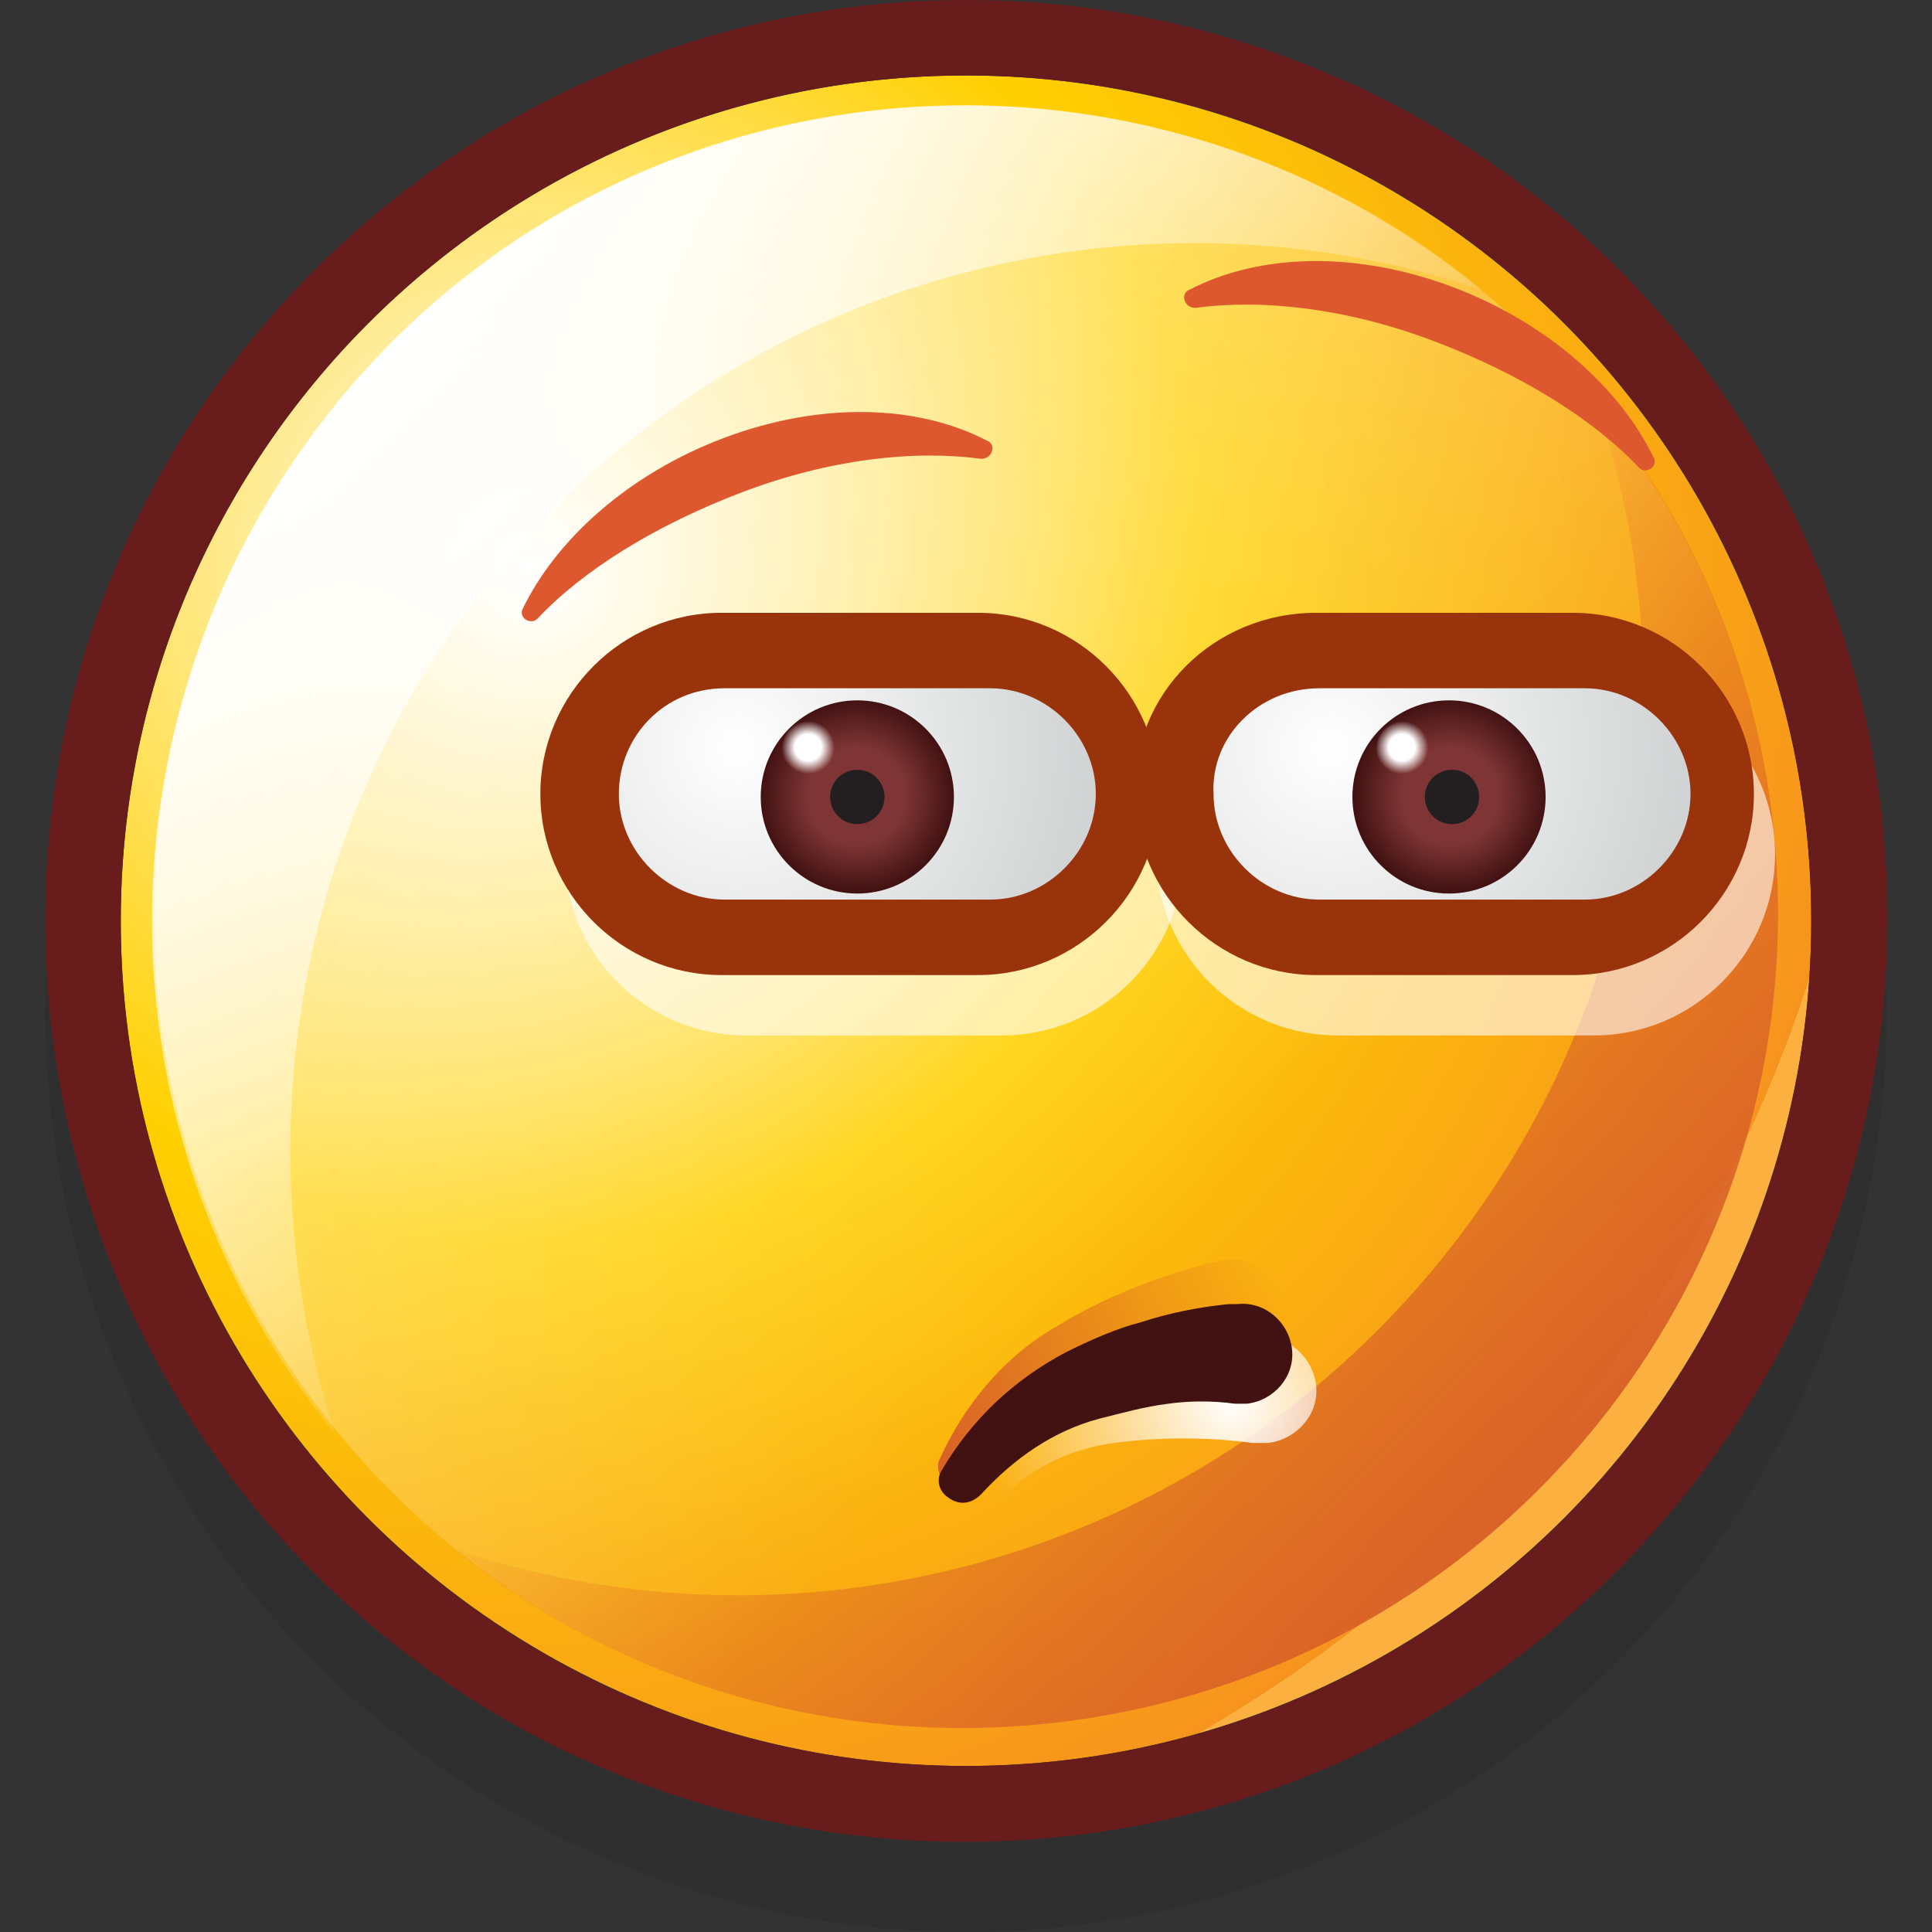 <?xml version="1.0" encoding="utf-8"?>
<!-- Generator: Adobe Illustrator 23.0.3, SVG Export Plug-In . SVG Version: 6.00 Build 0)  -->
<svg version="1.1" id="Layer_1" xmlns="http://www.w3.org/2000/svg" xmlns:xlink="http://www.w3.org/1999/xlink" x="0px" y="0px"
	 viewBox="0 0 64 64" style="enable-background:new 0 0 64 64;" xml:space="preserve">
<rect x="0" y="0" width="64" height="64" fill="#333333" stroke="none"/>
<style type="text/css">
	.st0{opacity:0.2;fill:#231F20;enable-background:new    ;}
	.st1{fill:url(#SVGID_1_);}
	.st2{fill:url(#SVGID_2_);}
	.st3{fill:url(#SVGID_3_);}
	.st4{fill:#681D1C;}
	.st5{fill:url(#SVGID_4_);}
	.st6{fill:url(#SVGID_5_);}
	.st7{fill:url(#SVGID_6_);}
	.st8{fill:#421212;}
	.st9{opacity:0.6;fill:#FFFFFF;enable-background:new    ;}
	.st10{fill:#99330B;}
	.st11{fill:url(#SVGID_7_);}
	.st12{fill:url(#SVGID_8_);}
	.st13{fill:#231F20;}
	.st14{fill:url(#SVGID_9_);}
	.st15{fill:url(#SVGID_10_);}
	.st16{fill:url(#SVGID_11_);}
	.st17{fill:url(#SVGID_12_);}
	.st18{fill:#DD582E;}
</style>
<title>Confused</title>
<g>
	<g>
		<circle class="st0" cx="32" cy="33.5" r="30.5"/>
		<radialGradient id="SVGID_1_" cx="17.54" cy="18.8" r="44.53" gradientUnits="userSpaceOnUse">
			<stop  offset="0" style="stop-color:#FFFFFF"/>
			<stop  offset="0.5" style="stop-color:#FFD000"/>
			<stop  offset="1" style="stop-color:#F7941D"/>
			<stop  offset="1" style="stop-color:#FBB040"/>
		</radialGradient>
		<circle class="st1" cx="32" cy="30.5" r="28"/>
		
			<linearGradient id="SVGID_2_" gradientUnits="userSpaceOnUse" x1="230.609" y1="-25.167" x2="269.809" y2="-25.167" gradientTransform="matrix(0.707 0.707 -0.707 0.707 -167.88 -133.89)">
			<stop  offset="0" style="stop-color:#FFFFFF;stop-opacity:0.6"/>
			<stop  offset="1" style="stop-color:#FFFFFF;stop-opacity:0"/>
		</linearGradient>
		<circle class="st2" cx="32" cy="30.4" r="26.9"/>
		<linearGradient id="SVGID_3_" gradientUnits="userSpaceOnUse" x1="12.79" y1="11.24" x2="32.36" y2="30.81">
			<stop  offset="0" style="stop-color:#FFFFFF"/>
			<stop  offset="1" style="stop-color:#FFFFFF;stop-opacity:0"/>
		</linearGradient>
		<path class="st3" d="M18.4,16.8c8-8,19.9-10.8,30.7-7.2c-11.5-9.4-28.5-7.8-37.9,3.7C3,23.3,3,37.6,11.1,47.5
			C7.6,36.7,10.4,24.8,18.4,16.8z"/>
		<path class="st4" d="M32,2.5c15.5,0,28,12.5,28,28s-12.5,28-28,28S4,46,4,30.5C4,15.1,16.5,2.5,32,2.5 M32,0
			C15.2,0,1.5,13.6,1.5,30.5c0,8.1,3.2,15.9,8.9,21.6C22.3,64,41.7,64,53.6,52s11.9-31.2,0-43.1c-2.8-2.8-6.1-5-9.7-6.5
			C40.1,0.8,36.1,0,32,0z"/>
		<linearGradient id="SVGID_4_" gradientUnits="userSpaceOnUse" x1="32.905" y1="31.305" x2="51.505" y2="49.905">
			<stop  offset="0" style="stop-color:#D86027;stop-opacity:0"/>
			<stop  offset="1" style="stop-color:#D86027"/>
		</linearGradient>
		<path class="st5" d="M45.6,44.1c-8,8-19.9,10.8-30.6,7.2c11.6,9.3,28.5,7.5,37.9-4.1c8-9.9,8-24,0-33.8
			C56.5,24.2,53.7,36,45.6,44.1z"/>
		<radialGradient id="SVGID_5_" cx="40.84" cy="46.45" r="8.42" gradientUnits="userSpaceOnUse">
			<stop  offset="0" style="stop-color:#FFFFFF"/>
			<stop  offset="1" style="stop-color:#FFFFFF;stop-opacity:0"/>
		</radialGradient>
		<path class="st6" d="M41.5,47.8c-1.5-0.2-3.1-0.2-4.6,0s-2.9,0.9-3.9,2l0,0c-0.3,0.3-0.8,0.3-1.1,0.1c-0.3-0.3-0.3-0.7-0.1-1
			c1-1.6,2.6-2.8,4.4-3.5c1.7-0.6,3.5-1,5.4-1.1h0.1c1-0.1,1.8,0.7,1.9,1.6c0.1,1-0.7,1.8-1.6,1.9l0,0
			C41.7,47.8,41.6,47.8,41.5,47.8z"/>
		
			<linearGradient id="SVGID_6_" gradientUnits="userSpaceOnUse" x1="44.09" y1="-28.961" x2="55.96" y2="-28.961" gradientTransform="matrix(1.02 -0.21 0.2 0.98 -8.61 84.38)">
			<stop  offset="0" style="stop-color:#D86027"/>
			<stop  offset="1" style="stop-color:#D86027;stop-opacity:0"/>
		</linearGradient>
		<path class="st7" d="M40.9,45.3c-1.6,0.1-3.2,0.5-4.7,1s-2.7,1.5-3.6,2.7l0,0c-0.2,0.4-0.7,0.5-1.1,0.3c-0.3-0.2-0.5-0.6-0.4-0.9
			c0.8-1.8,2.1-3.4,3.8-4.4c1.6-1,3.4-1.7,5.3-2.2h0.1c1-0.3,1.9,0.3,2.2,1.2c0.3,1-0.3,1.9-1.3,2.2l0,0
			C41.2,45.2,41.1,45.3,40.9,45.3z"/>
		<path class="st8" d="M40.9,46.5c-0.7-0.1-1.5-0.1-2.2,0c-0.8,0.1-1.5,0.3-2.3,0.5c-1.5,0.4-2.8,1.3-3.9,2.5l0,0
			c-0.3,0.3-0.7,0.4-1.1,0.1c-0.3-0.2-0.4-0.6-0.2-0.9c1-1.7,2.4-3,4.1-3.9c0.8-0.4,1.7-0.8,2.5-1c0.9-0.3,1.9-0.5,2.9-0.6H41
			c0.9-0.1,1.7,0.6,1.8,1.5s-0.6,1.7-1.5,1.8h-0.1C41.1,46.5,41,46.5,40.9,46.5z"/>
		<path class="st9" d="M24.7,22.3h8.5c3.3,0,6,2.7,6,6l0,0c0,3.3-2.7,6-6,6h-8.5c-3.3,0-6-2.7-6-6l0,0C18.6,25,21.3,22.3,24.7,22.3z
			"/>
		<path class="st9" d="M44.3,22.3h8.5c3.3,0,6,2.7,6,6l0,0c0,3.3-2.7,6-6,6h-8.5c-3.3,0-6-2.7-6-6l0,0C38.3,25,41,22.3,44.3,22.3z"
			/>
		<path class="st10" d="M23.9,20.3h8.5c3.3,0,6,2.7,6,6l0,0c0,3.3-2.7,6-6,6h-8.5c-3.3,0-6-2.7-6-6l0,0C17.9,23,20.6,20.3,23.9,20.3
			z"/>
		<radialGradient id="SVGID_7_" cx="24.41" cy="24.78" r="11.7" gradientUnits="userSpaceOnUse">
			<stop  offset="0" style="stop-color:#FFFFFF"/>
			<stop  offset="1" style="stop-color:#D1D3D4"/>
		</radialGradient>
		<path class="st11" d="M24,22.8h8.8c1.9,0,3.5,1.6,3.5,3.5l0,0c0,1.9-1.6,3.5-3.5,3.5H24c-1.9,0-3.5-1.6-3.5-3.5l0,0
			C20.5,24.4,22,22.8,24,22.8z"/>
		<radialGradient id="SVGID_8_" cx="28.38" cy="26.37" r="3.19" gradientUnits="userSpaceOnUse">
			<stop  offset="0.5" style="stop-color:#7F3536"/>
			<stop  offset="1" style="stop-color:#421212"/>
		</radialGradient>
		<circle class="st12" cx="28.4" cy="26.4" r="3.2"/>
		<path class="st13" d="M27.5,26.4c0,0.5,0.4,0.9,0.9,0.9s0.9-0.4,0.9-0.9s-0.4-0.9-0.9-0.9l0,0C27.9,25.5,27.5,25.9,27.5,26.4z"/>
		<radialGradient id="SVGID_9_" cx="26.77" cy="24.76" r="0.88" gradientUnits="userSpaceOnUse">
			<stop  offset="0.5" style="stop-color:#FFFFFF"/>
			<stop  offset="1" style="stop-color:#FFFFFF;stop-opacity:0"/>
		</radialGradient>
		<path class="st14" d="M25.9,24.8c0,0.5,0.4,0.9,0.9,0.9s0.9-0.4,0.9-0.9s-0.4-0.9-0.9-0.9l0,0C26.3,23.9,25.9,24.3,25.9,24.8z"/>
		<path class="st10" d="M43.6,20.3h8.5c3.3,0,6,2.7,6,6l0,0c0,3.3-2.7,6-6,6h-8.5c-3.3,0-6-2.7-6-6l0,0C37.5,23,40.2,20.3,43.6,20.3
			z"/>
		<radialGradient id="SVGID_10_" cx="44.07" cy="24.78" r="11.7" gradientUnits="userSpaceOnUse">
			<stop  offset="0" style="stop-color:#FFFFFF"/>
			<stop  offset="1" style="stop-color:#D1D3D4"/>
		</radialGradient>
		<path class="st15" d="M43.7,22.8h8.8c1.9,0,3.5,1.6,3.5,3.5l0,0c0,1.9-1.6,3.5-3.5,3.5h-8.8c-1.9,0-3.5-1.6-3.5-3.5l0,0
			C40.1,24.4,41.7,22.8,43.7,22.8z"/>
		<radialGradient id="SVGID_11_" cx="48.04" cy="26.37" r="3.19" gradientUnits="userSpaceOnUse">
			<stop  offset="0.5" style="stop-color:#7F3536"/>
			<stop  offset="1" style="stop-color:#421212"/>
		</radialGradient>
		<circle class="st16" cx="48" cy="26.4" r="3.2"/>
		<path class="st13" d="M47.2,26.4c0,0.5,0.4,0.9,0.9,0.9s0.9-0.4,0.9-0.9s-0.4-0.9-0.9-0.9S47.2,25.9,47.2,26.4L47.2,26.4z"/>
		<radialGradient id="SVGID_12_" cx="46.44" cy="24.76" r="0.879" gradientUnits="userSpaceOnUse">
			<stop  offset="0.5" style="stop-color:#FFFFFF"/>
			<stop  offset="1" style="stop-color:#FFFFFF;stop-opacity:0"/>
		</radialGradient>
		<path class="st17" d="M45.6,24.8c0,0.5,0.4,0.9,0.9,0.9s0.9-0.4,0.9-0.9s-0.4-0.9-0.9-0.9S45.6,24.3,45.6,24.8z"/>
	</g>
</g>
<g>
	<g>
		<path class="st18" d="M24.6,16.3c-2.9,1.1-5.3,2.6-6.8,4.2c-0.2,0.2-0.6,0-0.5-0.3c1.1-2.3,3.5-4.5,6.7-5.7s6.4-1.1,8.7,0.1
			c0.3,0.1,0.2,0.6-0.2,0.6C30.3,14.9,27.5,15.2,24.6,16.3z"/>
	</g>
	<g>
		<path class="st18" d="M47.5,11.3c2.9,1.1,5.3,2.6,6.8,4.2c0.2,0.2,0.6,0,0.5-0.3c-1.1-2.3-3.5-4.5-6.7-5.7s-6.4-1.1-8.7,0.1
			c-0.3,0.1-0.2,0.6,0.2,0.6C41.8,9.9,44.6,10.2,47.5,11.3z"/>
	</g>
</g>
</svg>
